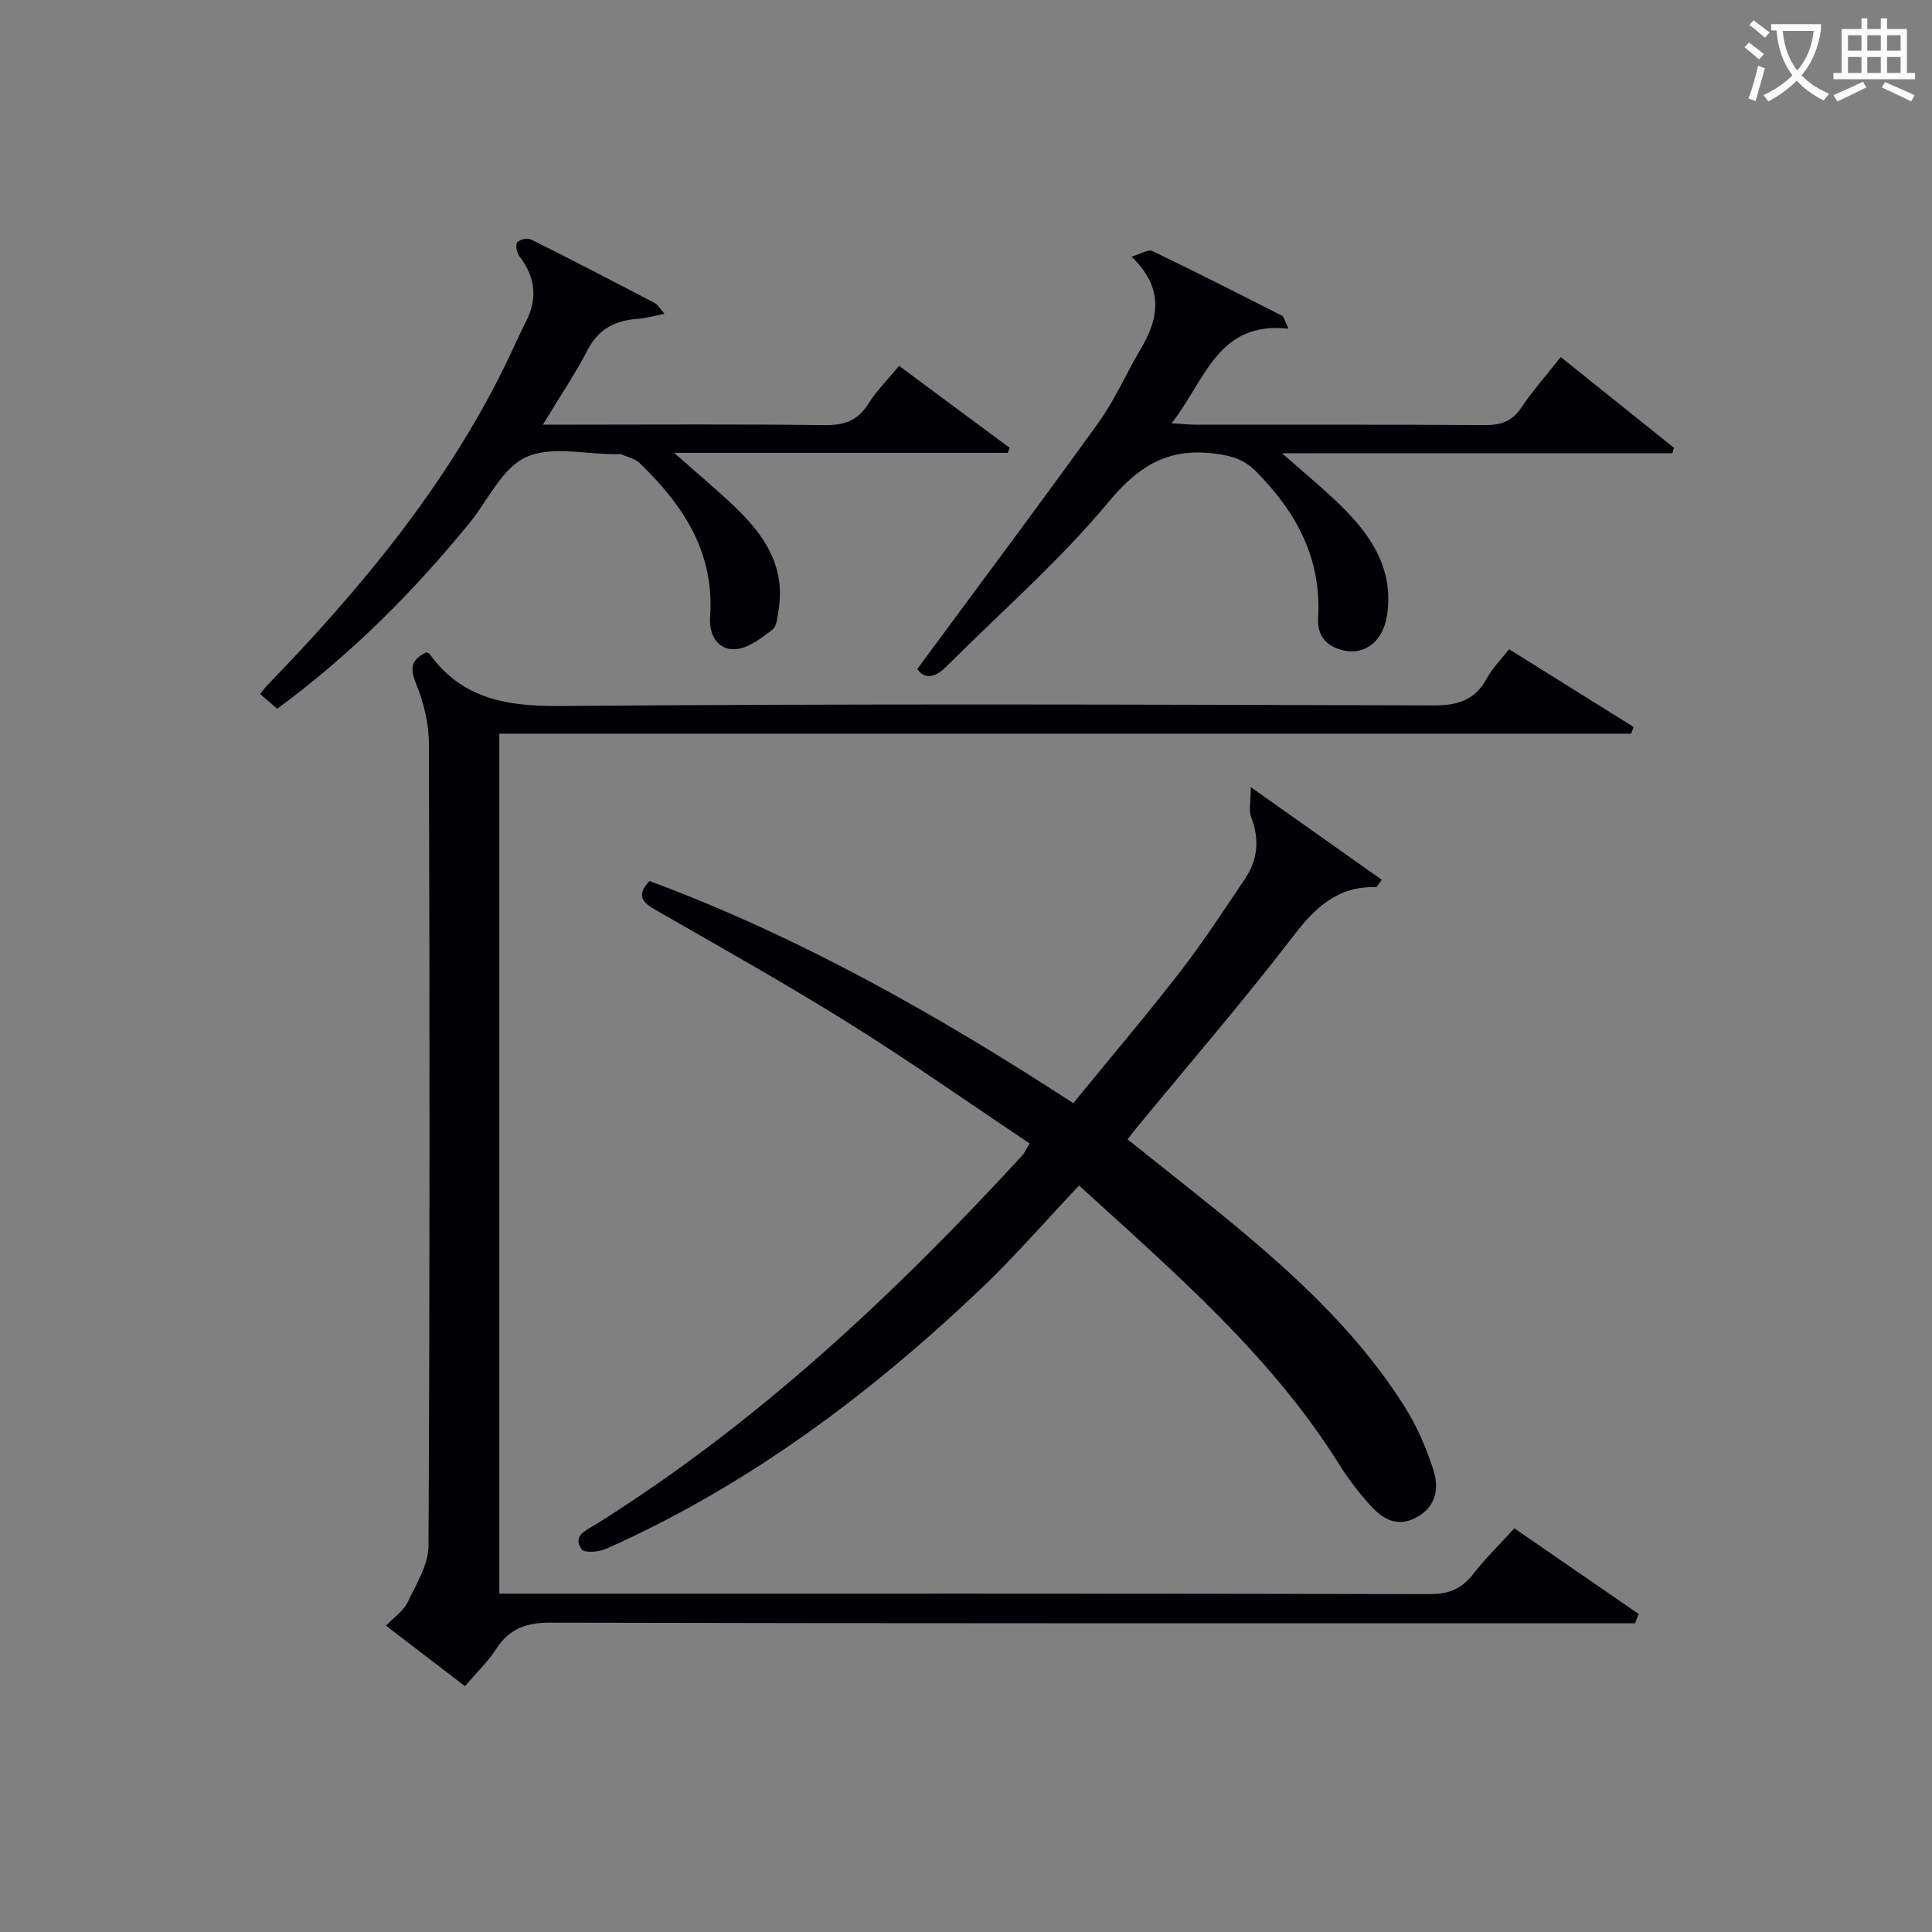 <svg enable-background="new 0 0 400 400" viewBox="0 0 400 400" xmlns="http://www.w3.org/2000/svg"><rect x="0" y="0" width="400" height="400" fill="#808080" stroke="none"/><g fill="#010105"><path d="m88.28 135.05c.39.2.59.23.67.35 6.84 9.49 16.24 10.86 27.41 10.77 60.15-.5 120.31-.3 180.47-.12 5.01.01 8.54-1.08 10.98-5.57 1.16-2.14 2.96-3.92 4.63-6.07 8.82 5.51 17.3 10.8 25.78 16.1-.17.46-.34.93-.51 1.39-78 0-156 0-234.33 0v178.05h5.76c62.32 0 124.65-.04 186.97.09 3.9.01 6.54-1.11 8.88-4.13 2.54-3.26 5.52-6.17 8.54-9.49 8.75 6.03 17.23 11.87 25.71 17.72-.24.65-.47 1.3-.71 1.94-1.87 0-3.75 0-5.62 0-72.99 0-145.98.05-218.97-.12-5.02-.01-8.5 1.24-11.22 5.45-1.7 2.62-4.02 4.84-6.45 7.69-5.49-4.2-10.86-8.31-16.36-12.52 1.62-1.7 3.6-3.02 4.49-4.86 1.81-3.76 4.3-7.79 4.32-11.72.28-55.32.25-110.65.08-165.97-.01-4.19-1.07-8.59-2.66-12.48-1.29-3.2-1.08-4.93 2.14-6.5z"/><path d="m213.17 236.74c-12.59-8.42-24.83-17.04-37.5-24.95-13.11-8.19-26.62-15.74-40.02-23.45-2.67-1.54-3.97-2.94-1.18-5.94 30.9 11.48 59.48 27.61 87.74 46 7.46-9.13 14.98-17.98 22.09-27.16 4.78-6.17 9.05-12.75 13.43-19.23 2.69-3.98 3.09-8.24 1.31-12.82-.54-1.39-.08-3.16-.08-6.22 10.01 7.07 18.55 13.11 27.13 19.18-.81 1.04-1.02 1.52-1.21 1.52-7.8-.22-12.48 4.09-17.04 10.03-10.43 13.59-21.64 26.58-32.54 39.82-.61.74-1.19 1.52-1.85 2.37 8.35 6.71 16.61 13.09 24.59 19.81 12.39 10.43 24.01 21.67 32.73 35.46 2.54 4.02 4.5 8.53 5.97 13.07 1.22 3.77.73 7.65-3.47 9.93-4.09 2.22-7.12.22-9.67-2.61-2.32-2.58-4.47-5.38-6.31-8.32-13.96-22.36-33.63-39.33-53.88-57.78-6.95 7.34-13.36 14.76-20.43 21.48-23.06 21.91-48.3 40.77-77.55 53.76-1.47.65-4.46.87-5 .08-1.96-2.83.83-3.85 2.78-5.07 33.47-20.93 61.94-47.66 88.52-76.56.32-.37.51-.85 1.44-2.4z"/><path d="m189.91 138.51c12.79-17.34 25.34-34.09 37.56-51.07 3.38-4.69 5.7-10.14 8.68-15.14 3.88-6.5 4.82-12.74-1.88-19.16 1.92-.56 3.45-1.58 4.3-1.17 9.01 4.32 17.92 8.85 26.82 13.38.45.23.57 1.08 1.37 2.7-14.74-1.63-17.22 10.78-24.21 19.59 2.32.13 3.85.29 5.39.29 19.83.02 39.67-.06 59.5.08 3.3.02 5.6-.76 7.51-3.59 2.4-3.56 5.26-6.8 8.19-10.5 8.02 6.43 15.72 12.61 23.43 18.79-.11.38-.22.75-.33 1.13-26.46 0-52.92 0-80.8 0 4.79 4.25 8.58 7.34 12.07 10.75 6.41 6.25 11.15 13.32 9.64 22.94-.82 5.2-4.49 8.12-8.95 7.14-3.59-.79-5.52-3.06-5.3-6.75.73-12.22-4.45-21.81-12.78-30.24-2.53-2.56-5.09-3.33-8.61-3.77-9.72-1.23-15.78 2.52-22.08 10.11-10.15 12.22-22.3 22.77-33.58 34.06-2.38 2.36-4.52 2.5-5.94.43z"/><path d="m57.39 146.74c-1.29-1.11-2.27-1.96-3.54-3.06.58-.71 1.02-1.33 1.55-1.87 19.3-19.91 36.88-41.1 49.2-66.2 1.46-2.98 2.76-6.04 4.28-8.99 2.47-4.81 1.97-9.22-1.29-13.49-.56-.74-.93-2.28-.53-2.91.38-.61 2.12-1.01 2.84-.66 8.63 4.3 17.18 8.75 25.72 13.21.53.27.85.93 1.96 2.2-2.27.44-3.84.91-5.44 1.03-4.61.32-8.14 1.95-10.43 6.37-2.59 5-5.77 9.69-9.31 15.55h5.75c17.49 0 34.98-.13 52.46.1 4.07.05 6.91-.83 9.14-4.38 1.74-2.77 4.13-5.14 6.4-7.89 7.81 5.79 15.34 11.37 22.88 16.96-.12.35-.25.69-.37 1.04-22.5 0-45 0-69.08 0 5 4.44 8.98 7.76 12.72 11.34 5.97 5.73 10.35 12.24 8.9 21.12-.24 1.45-.34 3.45-1.28 4.16-2.31 1.75-5.02 3.88-7.67 4.04-3.68.22-5.5-3.06-5.24-6.56 1.02-13.39-5.53-23.25-14.57-31.97-.97-.93-2.52-1.26-3.83-1.82-.28-.12-.66-.02-.99-.02-6.33.03-13.5-1.79-18.74.62-4.97 2.28-7.88 9-11.75 13.72-11.64 14.24-24.53 27.17-39.74 38.36z"/></g><path d="m362.1 8.8c1.1.8 2.1 1.6 3.1 2.4l-1 1.1c-1.3-1.1-2.3-2-3-2.5zm1.9 4.8c.5.2.9.4 1.4.5-.6 2.3-1.3 4.5-1.9 6.8l-1.5-.5c.8-2.1 1.4-4.3 2-6.8zm-1-9.4c1.3.9 2.4 1.8 3.4 2.5l-1 1.1c-1.4-1.2-2.4-2.1-3.2-2.6zm3.7 2.2v-1.4h10.3v1.2c-.5 3.6-1.8 6.8-4 9.4 1.5 1.6 3.4 2.8 5.7 3.8-.3.4-.7.8-1.1 1.4-2.3-1.1-4.1-2.5-5.6-4.1-1.6 1.6-3.6 3.1-5.9 4.3-.3-.5-.7-.9-1-1.3 2.4-1.1 4.4-2.5 6-4.1-1.9-2.5-3-5.6-3.3-9.3h-1.1zm8.8 0h-6.4c.3 3.3 1.3 6 3 8.2 2-2.3 3.1-5.1 3.4-8.2z" fill="#fcfbfa"/><path d="m385.3 3.8h1.3v2.2h2.8v-2.2h1.3v2.2h4.1v9.1h1.7v1.3h-16.9v-1.3h1.7v-9.1h4.1v-2.2zm.4 13.1.7 1.2c-1.8.9-3.8 1.9-6 2.9-.2-.4-.5-.8-.8-1.3 2.3-1 4.3-1.9 6.1-2.8zm-3.1-6.4h2.8v-3.2h-2.8zm0 4.6h2.8v-3.3h-2.8zm4-4.6h2.8v-3.2h-2.8zm0 4.6h2.8v-3.3h-2.8zm3.7 1.9c2.1.9 4.1 1.8 6.1 2.7l-.7 1.3c-2.2-1.1-4.2-2-6.1-2.9zm3.2-9.7h-2.8v3.2h2.8zm-2.8 7.8h2.8v-3.3h-2.8z" fill="#fcfbfa"/></svg>

